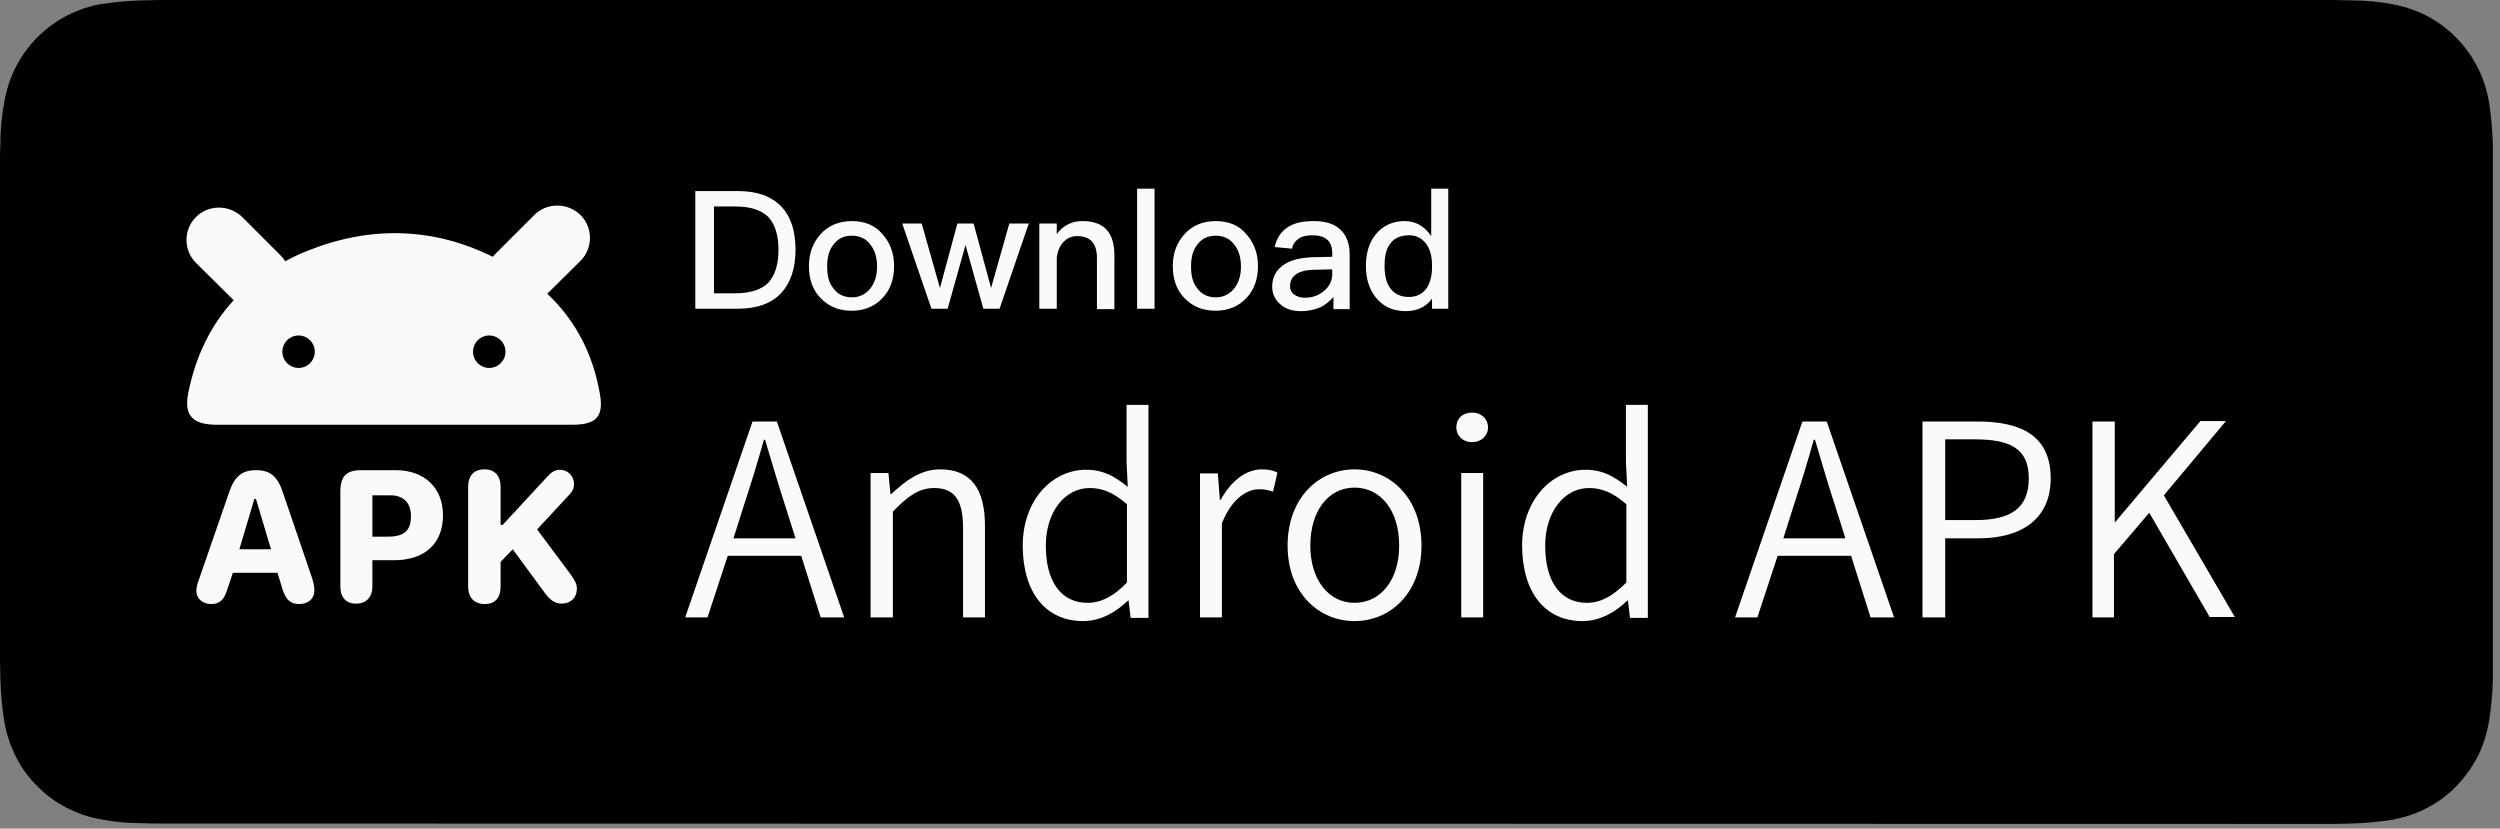 <svg width="175" height="58" viewBox="0 0 175 58" fill="none" xmlns="http://www.w3.org/2000/svg">
<rect x="0" y="0" width="175" height="58" fill="#808080" stroke="none"/>
<path d="M11.188 57.646C10.734 57.646 10.308 57.646 9.854 57.618C8.917 57.618 8.008 57.532 7.099 57.362C6.247 57.22 5.424 56.936 4.657 56.539C3.89 56.141 3.18 55.63 2.584 55.005C1.959 54.38 1.448 53.67 1.079 52.904C0.682 52.109 0.426 51.285 0.284 50.405C0.142 49.468 0.057 48.531 0.028 47.565C0.028 47.253 0 46.202 0 46.202V11.387C0 11.387 -4.33728e-07 10.336 0.028 10.053C0.028 9.115 0.114 8.15 0.284 7.241C0.426 6.361 0.682 5.537 1.079 4.742C1.874 3.18 3.124 1.903 4.657 1.107C5.424 0.71 6.247 0.426 7.099 0.284C8.008 0.142 8.945 0.057 9.882 0.028L11.217 0H163.283L164.646 0.028C165.555 0.028 166.492 0.114 167.401 0.284C168.253 0.426 169.105 0.71 169.871 1.107C171.405 1.903 172.654 3.18 173.449 4.742C173.847 5.537 174.102 6.361 174.244 7.241C174.386 8.178 174.472 9.144 174.5 10.081C174.5 10.507 174.5 10.961 174.5 11.416C174.5 11.984 174.5 12.523 174.5 13.063V44.612C174.5 45.151 174.5 45.691 174.5 46.23C174.5 46.713 174.5 47.167 174.5 47.622C174.472 48.559 174.386 49.496 174.244 50.405C174.102 51.285 173.847 52.137 173.449 52.932C173.052 53.699 172.541 54.409 171.944 55.033C171.348 55.658 170.638 56.169 169.871 56.567C169.105 56.965 168.253 57.248 167.401 57.391C166.492 57.532 165.555 57.618 164.646 57.646C164.22 57.646 163.766 57.674 163.312 57.674H161.693L11.188 57.646Z" fill="black"/>
<path fill-rule="evenodd" clip-rule="evenodd" d="M34.502 17.975C34.559 17.89 34.616 17.833 34.701 17.748L37.399 15.05C38.279 14.17 39.727 14.17 40.636 15.05C41.517 15.931 41.517 17.379 40.636 18.259L38.308 20.559C40.324 22.462 41.517 24.819 41.999 27.602C42.255 29.135 41.772 29.732 40.068 29.732H15.306C13.489 29.76 12.864 29.107 13.176 27.517C13.687 24.961 14.738 22.774 16.357 21.014L13.716 18.401C12.835 17.521 12.835 16.073 13.716 15.192C14.596 14.312 16.044 14.312 16.953 15.192L19.651 17.89C19.764 18.004 19.878 18.146 19.963 18.288C20.474 18.004 21.042 17.748 21.61 17.521C26.069 15.76 30.413 15.959 34.502 17.975ZM22.036 24.62C22.036 25.245 21.525 25.756 20.9 25.756C20.276 25.756 19.764 25.245 19.764 24.62C19.764 23.995 20.276 23.484 20.9 23.484C21.525 23.484 22.036 23.995 22.036 24.62ZM34.247 25.756C34.872 25.756 35.383 25.245 35.383 24.62C35.383 23.995 34.872 23.484 34.247 23.484C33.622 23.484 33.111 23.995 33.111 24.62C33.111 25.245 33.622 25.756 34.247 25.756Z" fill="#FAFAFA"/>
<path d="M14.795 42.283C15.391 42.283 15.704 41.971 15.931 41.204L16.3 40.097H19.424L19.764 41.204C19.991 41.971 20.332 42.283 20.929 42.283C21.582 42.283 22.008 41.914 22.008 41.318C22.008 41.09 21.951 40.806 21.837 40.437L19.793 34.446C19.424 33.338 18.912 32.912 17.919 32.912C16.925 32.912 16.413 33.367 16.044 34.446L13.971 40.437C13.801 40.892 13.744 41.147 13.744 41.374C13.744 41.886 14.17 42.283 14.795 42.283ZM16.754 38.45L17.805 34.928H17.919L18.969 38.45H16.754Z" fill="#FAFAFA"/>
<path d="M24.933 42.255C25.642 42.255 26.068 41.8 26.068 41.034V39.216H27.573C29.703 39.216 31.009 38.08 31.009 36.064C31.009 34.162 29.732 32.912 27.687 32.912H25.302C24.223 32.912 23.825 33.338 23.825 34.446V41.034C23.825 41.829 24.223 42.255 24.933 42.255ZM26.068 37.569V34.673H27.346C28.255 34.673 28.766 35.212 28.766 36.121C28.766 37.2 28.255 37.569 27.091 37.569H26.068Z" fill="#FAFAFA"/>
<path d="M39.301 42.255C39.955 42.255 40.381 41.829 40.381 41.204C40.381 40.892 40.267 40.665 39.926 40.182L37.598 37.058L39.784 34.701C40.097 34.389 40.182 34.162 40.182 33.878C40.182 33.338 39.756 32.884 39.188 32.884C38.876 32.884 38.62 33.026 38.308 33.367L35.184 36.746H35.042V34.077C35.042 33.31 34.644 32.855 33.906 32.855C33.196 32.855 32.77 33.281 32.77 34.077V41.062C32.77 41.829 33.196 42.283 33.934 42.283C34.644 42.283 35.042 41.857 35.042 41.062V39.33L35.894 38.45L38.166 41.545C38.535 42.028 38.876 42.255 39.301 42.255Z" fill="#FAFAFA"/>
<path d="M48.672 13.375V21.61H51.654C52.989 21.61 54.011 21.241 54.693 20.503C55.346 19.793 55.687 18.77 55.687 17.492C55.687 16.186 55.374 15.192 54.721 14.482C54.011 13.744 53.017 13.375 51.683 13.375H48.672ZM49.95 14.454H51.484C52.535 14.454 53.301 14.71 53.784 15.192C54.238 15.675 54.494 16.442 54.494 17.492C54.494 18.543 54.238 19.282 53.784 19.793C53.301 20.276 52.506 20.531 51.484 20.531H49.979V14.454H49.95ZM59.634 15.476C58.725 15.476 57.987 15.789 57.447 16.385C56.908 16.981 56.624 17.72 56.624 18.628C56.624 19.537 56.879 20.276 57.419 20.843C57.987 21.44 58.697 21.752 59.605 21.752C60.514 21.752 61.252 21.44 61.792 20.843C62.331 20.276 62.587 19.509 62.587 18.628C62.587 17.72 62.303 16.981 61.764 16.385C61.281 15.789 60.542 15.476 59.634 15.476ZM59.634 16.499C60.202 16.499 60.656 16.726 60.968 17.18C61.252 17.549 61.394 18.061 61.394 18.657C61.394 19.253 61.252 19.736 60.968 20.134C60.656 20.559 60.202 20.815 59.634 20.815C59.066 20.815 58.611 20.588 58.299 20.134C58.015 19.764 57.902 19.282 57.902 18.657C57.902 18.061 58.015 17.549 58.299 17.18C58.64 16.697 59.066 16.499 59.634 16.499ZM63.155 15.647L65.2 21.61H66.335L67.585 17.152L68.835 21.61H69.97L72.015 15.647H70.652L69.374 20.162L68.153 15.647H67.017L65.796 20.162L64.518 15.647H63.155ZM75.792 15.476C75.423 15.476 75.082 15.533 74.769 15.704C74.457 15.845 74.201 16.073 73.974 16.385V15.647H72.753V21.61H73.974V18.032C74.031 17.549 74.201 17.18 74.486 16.896C74.741 16.641 75.053 16.527 75.394 16.527C76.331 16.527 76.786 17.038 76.786 18.061V21.639H78.007V17.947C78.035 16.3 77.297 15.476 75.792 15.476ZM79.597 13.205V21.61H80.818V13.205H79.597ZM85.106 15.476C84.197 15.476 83.459 15.789 82.919 16.385C82.38 16.981 82.096 17.72 82.096 18.628C82.096 19.537 82.352 20.276 82.891 20.843C83.459 21.44 84.169 21.752 85.078 21.752C85.986 21.752 86.725 21.44 87.264 20.843C87.804 20.276 88.059 19.509 88.059 18.628C88.059 17.72 87.775 16.981 87.236 16.385C86.753 15.789 86.015 15.476 85.106 15.476ZM85.106 16.499C85.674 16.499 86.128 16.726 86.441 17.18C86.725 17.549 86.867 18.061 86.867 18.657C86.867 19.253 86.725 19.736 86.441 20.134C86.128 20.559 85.674 20.815 85.106 20.815C84.538 20.815 84.084 20.588 83.771 20.134C83.487 19.764 83.374 19.282 83.374 18.657C83.374 18.061 83.487 17.549 83.771 17.18C84.112 16.697 84.538 16.499 85.106 16.499ZM91.978 15.476C91.24 15.476 90.643 15.59 90.189 15.874C89.678 16.186 89.365 16.669 89.224 17.294L90.445 17.407C90.501 17.067 90.7 16.839 90.956 16.669C91.183 16.527 91.495 16.47 91.893 16.47C92.802 16.47 93.256 16.896 93.256 17.72V17.975L91.921 18.004C91.041 18.032 90.331 18.203 89.848 18.543C89.309 18.912 89.053 19.424 89.053 20.077C89.053 20.559 89.252 20.985 89.621 21.298C89.962 21.61 90.445 21.78 91.069 21.78C91.609 21.78 92.063 21.667 92.461 21.497C92.802 21.326 93.086 21.071 93.341 20.787V21.639H94.477V17.833C94.477 17.095 94.278 16.555 93.938 16.186C93.511 15.704 92.858 15.476 91.978 15.476ZM93.256 18.856V19.196C93.256 19.651 93.057 20.048 92.688 20.361C92.319 20.673 91.865 20.843 91.353 20.843C91.041 20.843 90.785 20.758 90.587 20.616C90.388 20.474 90.303 20.276 90.303 20.048C90.303 19.31 90.871 18.912 91.978 18.884L93.256 18.856ZM100.185 13.205V16.527C99.702 15.817 99.077 15.476 98.339 15.476C97.487 15.476 96.806 15.789 96.294 16.413C95.84 16.981 95.613 17.72 95.613 18.6C95.613 19.509 95.84 20.247 96.323 20.843C96.834 21.468 97.516 21.78 98.396 21.78C99.219 21.78 99.844 21.468 100.242 20.9V21.61H101.378V13.205H100.185ZM98.651 16.47C99.106 16.47 99.475 16.641 99.787 17.01C100.1 17.407 100.242 17.919 100.242 18.572V18.685C100.242 19.282 100.128 19.764 99.873 20.162C99.56 20.588 99.162 20.787 98.623 20.787C98.027 20.787 97.572 20.559 97.288 20.134C97.033 19.764 96.919 19.253 96.919 18.6C96.919 17.947 97.033 17.436 97.288 17.095C97.572 16.669 98.027 16.47 98.651 16.47Z" fill="#FAFAFA"/>
<path d="M51.342 37.683L52.052 35.44C52.563 33.878 53.017 32.429 53.472 30.782H53.557C54.04 32.401 54.466 33.878 54.977 35.44L55.687 37.683H51.342ZM57.447 43.22H59.094L54.38 29.505H52.677L47.963 43.22H49.525L50.944 38.904H56.084L57.447 43.22ZM60.968 43.22H62.502V35.809C63.553 34.73 64.319 34.162 65.398 34.162C66.818 34.162 67.415 35.014 67.415 36.973V43.22H68.948V36.803C68.948 34.218 67.954 32.855 65.824 32.855C64.433 32.855 63.382 33.651 62.388 34.588H62.332L62.19 33.111H60.94V43.22H60.968ZM75.82 43.476C77.07 43.476 78.149 42.823 78.972 42.028H79.001L79.143 43.249H80.392V28.34H78.859V32.316L78.944 34.077C78.007 33.338 77.24 32.884 76.019 32.884C73.69 32.884 71.589 34.957 71.589 38.222C71.617 41.573 73.264 43.476 75.82 43.476ZM76.132 42.198C74.258 42.198 73.208 40.693 73.208 38.194C73.208 35.837 74.542 34.162 76.275 34.162C77.155 34.162 77.95 34.474 78.887 35.298V40.778C78.007 41.687 77.126 42.198 76.132 42.198ZM83.999 43.22H85.532V36.632C86.242 34.872 87.293 34.247 88.144 34.247C88.542 34.247 88.769 34.304 89.11 34.417L89.422 33.083C89.082 32.912 88.769 32.855 88.343 32.855C87.179 32.855 86.157 33.707 85.447 34.985H85.39L85.248 33.139H83.999V43.22ZM94.818 43.476C97.317 43.476 99.503 41.517 99.503 38.194C99.503 34.815 97.288 32.855 94.818 32.855C92.347 32.855 90.132 34.815 90.132 38.194C90.132 41.517 92.319 43.476 94.818 43.476ZM94.818 42.198C93 42.198 91.722 40.58 91.722 38.194C91.722 35.78 92.972 34.133 94.818 34.133C96.664 34.133 97.942 35.752 97.942 38.194C97.942 40.58 96.664 42.198 94.818 42.198ZM102.286 43.22H103.82V33.111H102.286V43.22ZM103.053 30.953C103.649 30.953 104.16 30.527 104.16 29.931C104.16 29.277 103.649 28.88 103.053 28.88C102.4 28.88 101.945 29.277 101.945 29.931C101.945 30.498 102.4 30.953 103.053 30.953ZM110.777 43.476C112.026 43.476 113.106 42.823 113.929 42.028H113.957L114.099 43.249H115.349V28.34H113.815V32.316L113.901 34.077C112.964 33.338 112.197 32.884 110.976 32.884C108.647 32.884 106.546 34.957 106.546 38.222C106.574 41.573 108.221 43.476 110.777 43.476ZM111.089 42.198C109.215 42.198 108.164 40.693 108.164 38.194C108.164 35.837 109.499 34.162 111.231 34.162C112.112 34.162 112.907 34.474 113.844 35.298V40.778C112.935 41.687 112.083 42.198 111.089 42.198ZM124.834 37.683L125.543 35.44C126.055 33.878 126.509 32.429 126.963 30.782H127.048C127.531 32.401 127.957 33.878 128.468 35.44L129.178 37.683H124.834ZM130.939 43.22H132.586L127.872 29.505H126.168L121.454 43.22H123.016L124.436 38.904H129.576L130.939 43.22ZM134.602 43.22H136.164V37.683H138.493C141.531 37.683 143.547 36.32 143.547 33.48C143.547 30.527 141.531 29.505 138.407 29.505H134.574V43.22H134.602ZM136.164 36.405V30.754H138.209C140.736 30.754 142.014 31.407 142.014 33.48C142.014 35.525 140.821 36.405 138.294 36.405H136.164ZM146.415 43.22H147.977V38.791L150.448 35.894L154.679 43.192H156.439L151.47 34.673L155.815 29.476H154.026L148.062 36.547H148.034V29.505H146.472V43.22H146.415Z" fill="#FAFAFA"/>
</svg>
